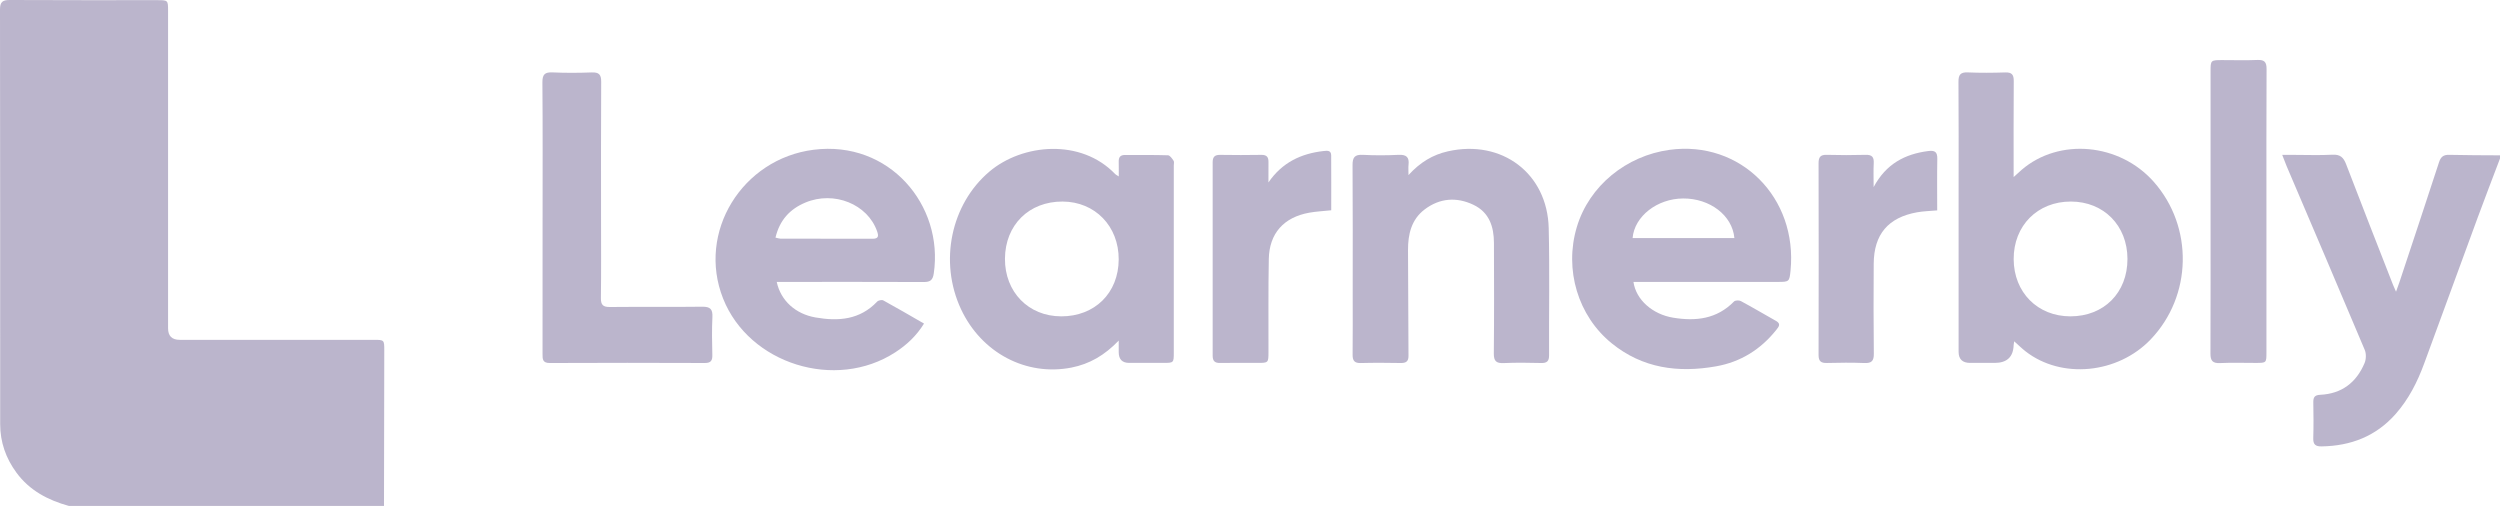 <svg width="252" height="51" viewBox="0 0 252 51" fill="none" xmlns="http://www.w3.org/2000/svg">
<g clip-path="url(#clip0_1592_133)">
<path d="M6.955 51C4.845 50.42 2.988 49.451 1.661 47.648C0.587 46.187 0.018 44.566 0.018 42.755C0.016 28.828 0.022 14.9 0 0.974C0 0.193 0.25 -0.005 1.006 -0C5.95 0.028 10.894 0.014 15.837 0.016C16.938 0.016 16.941 0.019 16.941 1.1C16.941 11.764 16.941 22.428 16.941 33.092C16.941 33.867 17.334 34.255 18.119 34.256C24.639 34.256 31.16 34.256 37.68 34.256C38.73 34.256 38.736 34.261 38.735 35.323C38.727 40.548 38.717 45.775 38.707 51H6.955Z" fill="#BBB5CC"/>
<path d="M252 15.979C251.259 17.936 250.505 19.888 249.781 21.852C247.966 26.78 246.167 31.714 244.356 36.644C243.674 38.5 242.793 40.248 241.467 41.745C239.49 43.977 236.959 44.953 234.008 44.997C233.384 45.007 233.158 44.787 233.177 44.162C233.214 42.969 233.203 41.775 233.182 40.582C233.172 40.079 233.281 39.822 233.877 39.795C236.048 39.694 237.524 38.554 238.347 36.601C238.51 36.218 238.527 35.654 238.367 35.274C235.764 29.086 233.121 22.914 230.489 16.739C230.358 16.427 230.242 16.11 230.048 15.613C230.569 15.613 230.951 15.613 231.335 15.613C232.591 15.613 233.849 15.664 235.101 15.594C235.886 15.551 236.224 15.861 236.489 16.555C238.043 20.619 239.638 24.667 241.22 28.72C241.287 28.891 241.368 29.057 241.52 29.405C241.668 28.992 241.772 28.722 241.862 28.446C243.197 24.418 244.54 20.392 245.853 16.357C246.031 15.811 246.291 15.594 246.873 15.608C248.582 15.651 250.291 15.645 252.002 15.658V15.975L252 15.979Z" fill="#BBB5CC"/>
<path d="M203.029 34.408C202.999 34.622 202.979 34.701 202.976 34.777C202.94 35.979 202.303 36.58 201.067 36.58C200.239 36.58 199.41 36.58 198.582 36.58C197.814 36.579 197.429 36.207 197.427 35.464C197.427 30.054 197.427 24.645 197.427 19.235C197.427 15.575 197.443 11.916 197.414 8.256C197.408 7.542 197.605 7.266 198.358 7.298C199.611 7.352 200.869 7.343 202.124 7.301C202.8 7.279 202.991 7.531 202.986 8.176C202.96 11.357 202.975 14.538 202.975 17.847C203.294 17.558 203.531 17.334 203.78 17.12C207.564 13.867 213.648 14.422 217.101 18.329C221.114 22.871 220.979 29.825 216.794 34.207C213.469 37.688 207.798 38.236 204.181 35.419C203.809 35.129 203.47 34.795 203.031 34.405L203.029 34.408ZM208.695 31.888C212.081 31.89 214.455 29.501 214.448 26.095C214.442 22.738 212.059 20.322 208.748 20.316C205.385 20.309 202.965 22.745 202.978 26.122C202.991 29.471 205.386 31.885 208.697 31.888H208.695Z" fill="#BBB5CC"/>
<path d="M112.767 34.329C111.344 35.815 109.822 36.692 108.011 37.05C103.442 37.95 98.93 35.571 96.871 31.168C94.63 26.378 95.858 20.579 99.73 17.298C103.054 14.482 108.962 13.928 112.42 17.555C112.473 17.609 112.55 17.641 112.77 17.783C112.77 17.226 112.78 16.769 112.767 16.312C112.754 15.865 112.911 15.616 113.409 15.621C114.852 15.634 116.294 15.605 117.735 15.653C117.934 15.659 118.151 15.988 118.3 16.207C118.376 16.317 118.318 16.517 118.318 16.675C118.318 22.959 118.318 29.244 118.318 35.528C118.318 36.575 118.313 36.579 117.26 36.58C116.111 36.583 114.962 36.583 113.815 36.58C113.12 36.578 112.77 36.22 112.767 35.505C112.767 35.191 112.767 34.875 112.767 34.329ZM106.956 31.889C110.358 31.898 112.751 29.533 112.765 26.149C112.778 22.804 110.382 20.33 107.112 20.316C103.721 20.3 101.321 22.679 101.3 26.074C101.279 29.428 103.665 31.879 106.956 31.887V31.889Z" fill="#BBB5CC"/>
<path d="M164.652 28.417C164.912 30.234 166.594 31.683 168.642 32.021C170.949 32.403 173.059 32.158 174.788 30.392C174.911 30.266 175.298 30.25 175.474 30.346C176.672 30.991 177.841 31.684 179.026 32.35C179.549 32.644 179.3 32.938 179.056 33.244C177.487 35.218 175.466 36.488 172.971 36.928C169.155 37.602 165.572 37.128 162.463 34.608C159.057 31.847 157.659 27.178 158.944 22.884C160.194 18.708 163.953 15.696 168.287 15.104C175.442 14.128 181.216 19.923 180.486 27.28C180.375 28.393 180.342 28.417 179.221 28.417C174.678 28.417 170.137 28.417 165.594 28.417C165.284 28.417 164.975 28.417 164.651 28.417H164.652ZM174.826 23.995C174.619 21.708 172.355 19.99 169.657 20.006C167.054 20.02 164.752 21.796 164.566 23.995H174.824H174.826Z" fill="#BBB5CC"/>
<path d="M78.294 28.417C78.701 30.319 80.199 31.649 82.198 31.999C84.514 32.404 86.677 32.24 88.418 30.402C88.538 30.274 88.89 30.201 89.036 30.28C90.389 31.02 91.719 31.799 93.141 32.617C92.372 33.862 91.393 34.768 90.247 35.512C84.234 39.418 75.511 36.698 72.891 30.1C70.23 23.401 74.81 16.007 82.01 15.096C89.634 14.13 95.137 20.68 94.124 27.563C94.022 28.26 93.751 28.43 93.104 28.427C88.506 28.407 83.91 28.417 79.313 28.417C78.997 28.417 78.682 28.417 78.295 28.417H78.294ZM78.167 23.952C78.416 24.005 78.543 24.056 78.669 24.056C81.76 24.061 84.852 24.056 87.943 24.067C88.554 24.069 88.583 23.807 88.412 23.315C87.452 20.575 84.069 19.208 81.182 20.418C79.616 21.074 78.589 22.189 78.169 23.952H78.167Z" fill="#BBB5CC"/>
<path d="M141.976 17.646C143.157 16.355 144.426 15.595 145.956 15.252C151.381 14.03 155.979 17.472 156.11 22.999C156.213 27.267 156.128 31.54 156.147 35.81C156.151 36.398 155.939 36.606 155.351 36.591C154.096 36.561 152.838 36.543 151.583 36.598C150.826 36.631 150.569 36.409 150.577 35.625C150.616 31.912 150.601 28.198 150.59 24.484C150.585 22.85 150.118 21.407 148.525 20.645C146.822 19.832 145.12 19.966 143.611 21.106C142.266 22.12 141.921 23.617 141.928 25.217C141.942 28.771 141.952 32.324 141.976 35.879C141.979 36.443 141.713 36.601 141.183 36.591C139.848 36.567 138.51 36.558 137.175 36.594C136.536 36.612 136.337 36.363 136.343 35.756C136.366 33.741 136.352 31.724 136.352 29.709C136.352 25.359 136.368 21.007 136.337 16.657C136.331 15.872 136.544 15.563 137.375 15.608C138.574 15.672 139.781 15.666 140.981 15.608C141.759 15.571 142.068 15.846 141.981 16.605C141.949 16.883 141.976 17.167 141.976 17.647V17.646Z" fill="#BBB5CC"/>
<path d="M54.693 21.921C54.693 17.387 54.712 12.852 54.674 8.318C54.667 7.504 54.91 7.259 55.714 7.298C57.02 7.358 58.333 7.349 59.639 7.301C60.364 7.274 60.605 7.502 60.6 8.24C60.571 12.853 60.586 17.467 60.586 22.08C60.586 24.731 60.607 27.384 60.571 30.034C60.562 30.731 60.778 30.953 61.484 30.946C64.583 30.914 67.682 30.957 70.779 30.917C71.594 30.906 71.851 31.165 71.811 31.967C71.748 33.236 71.774 34.512 71.803 35.783C71.816 36.342 71.666 36.591 71.045 36.59C65.836 36.57 60.627 36.567 55.419 36.591C54.682 36.594 54.687 36.197 54.688 35.681C54.695 31.093 54.692 26.507 54.692 21.919L54.693 21.921Z" fill="#BBB5CC"/>
<path d="M222.825 21.311C222.825 16.614 222.825 11.919 222.825 7.223C222.825 6.059 222.83 6.057 224.027 6.057C225.203 6.057 226.381 6.094 227.554 6.044C228.263 6.014 228.473 6.262 228.47 6.955C228.446 11.704 228.457 16.453 228.457 21.202C228.457 25.979 228.457 30.753 228.457 35.529C228.457 36.579 228.451 36.58 227.385 36.582C226.183 36.585 224.978 36.54 223.778 36.598C223.024 36.633 222.81 36.35 222.814 35.64C222.834 30.865 222.825 26.089 222.825 21.312V21.311Z" fill="#BBB5CC"/>
<path d="M127.859 18.39C129.235 16.383 131.138 15.476 133.431 15.222C133.79 15.182 134.18 15.144 134.183 15.659C134.196 17.507 134.188 19.353 134.188 21.196C133.383 21.282 132.665 21.314 131.966 21.44C129.405 21.903 127.948 23.523 127.896 26.093C127.834 29.22 127.872 32.349 127.862 35.475C127.859 36.577 127.856 36.579 126.755 36.58C125.5 36.58 124.245 36.563 122.991 36.587C122.435 36.598 122.235 36.381 122.236 35.839C122.246 29.346 122.246 22.852 122.236 16.359C122.236 15.816 122.442 15.602 122.994 15.611C124.382 15.634 125.77 15.634 127.158 15.611C127.691 15.604 127.869 15.845 127.862 16.328C127.853 17.015 127.859 17.702 127.859 18.387V18.39Z" fill="#BBB5CC"/>
<path d="M188.865 18.855C190.109 16.526 192.004 15.528 194.365 15.225C195.036 15.139 195.292 15.316 195.28 16.004C195.249 17.724 195.27 19.444 195.27 21.207C194.546 21.272 193.883 21.285 193.24 21.4C190.323 21.925 188.89 23.623 188.87 26.58C188.851 29.603 188.845 32.628 188.882 35.649C188.89 36.379 188.666 36.623 187.93 36.593C186.677 36.542 185.419 36.556 184.164 36.588C183.557 36.604 183.31 36.422 183.312 35.78C183.329 29.337 183.328 22.892 183.312 16.448C183.312 15.84 183.496 15.591 184.135 15.608C185.443 15.643 186.754 15.645 188.062 15.608C188.71 15.589 188.904 15.844 188.872 16.45C188.833 17.181 188.862 17.916 188.862 18.855H188.865Z" fill="#BBB5CC"/>
</g>
<defs>
<clipPath id="clip0_1592_133">
<rect width="252" height="51" fill="white"/>
</clipPath>
</defs>
</svg>
